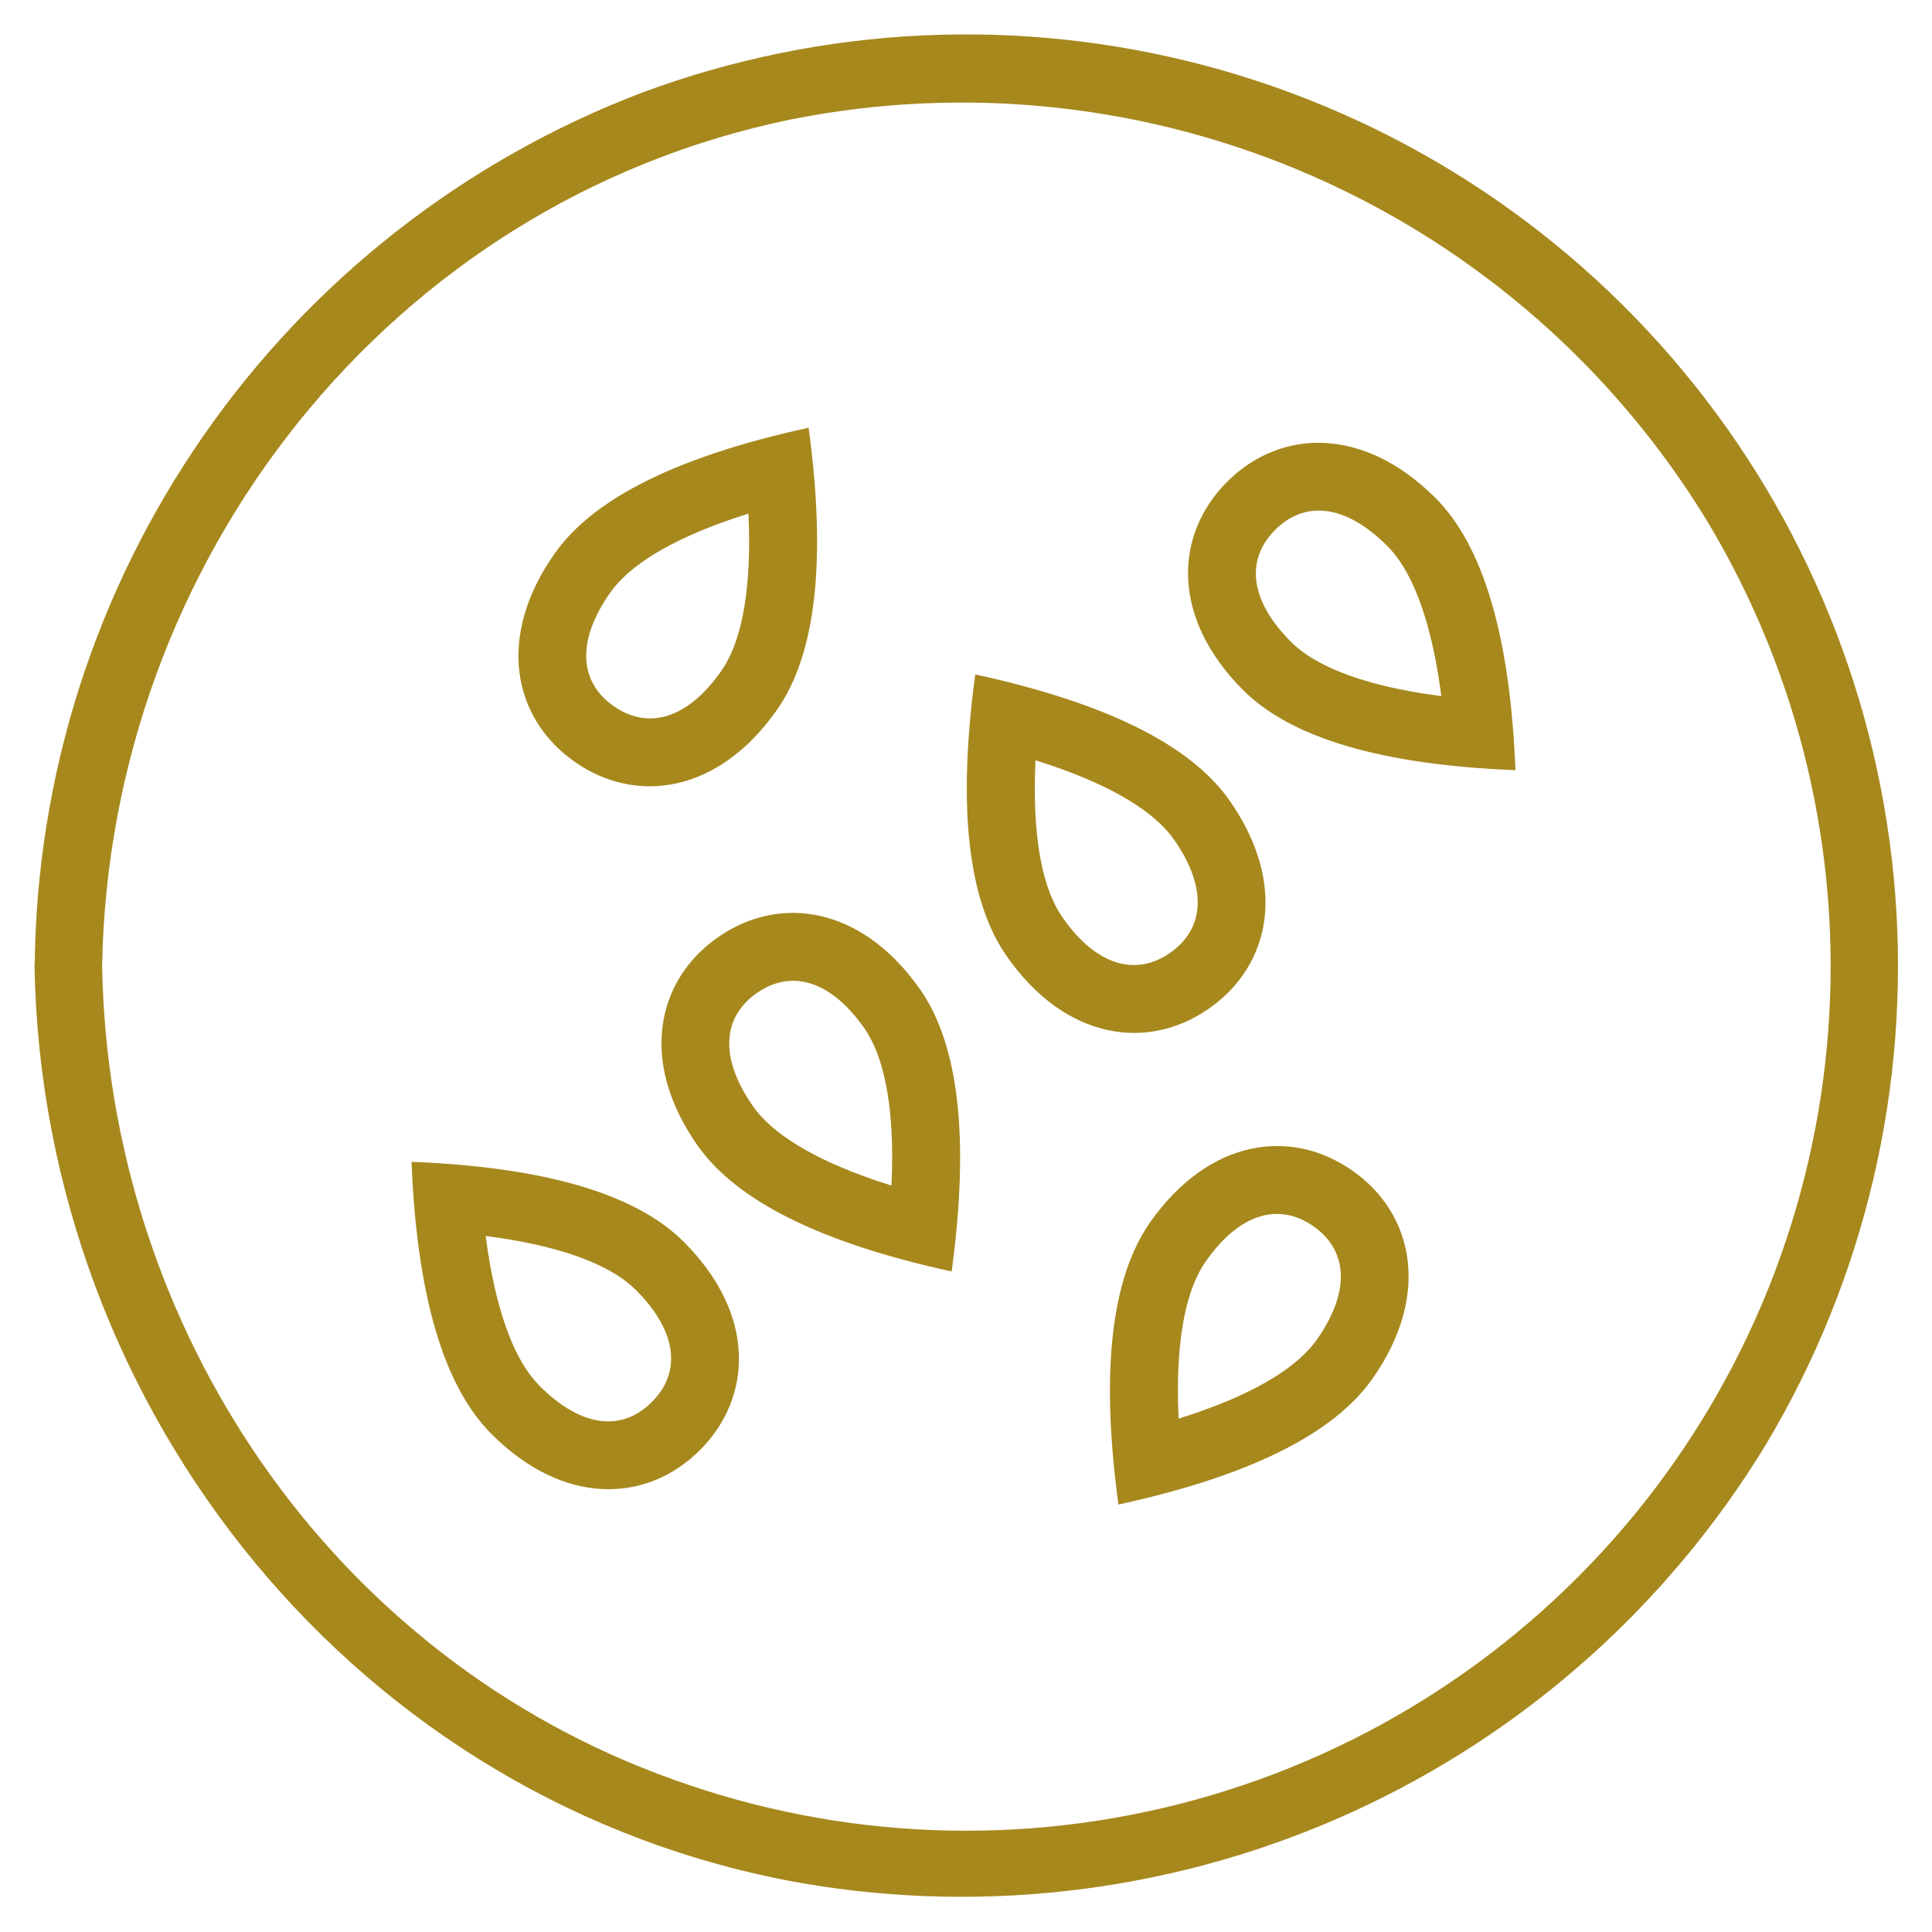 <svg width="28" height="28" viewBox="0 0 28 28" fill="none" xmlns="http://www.w3.org/2000/svg">
<g clip-path="url(#clip0_2644_11141)">
<path d="M1.48 14C1.571 19.233 4.785 24.022 9.773 25.796C12.204 26.669 14.846 26.768 17.337 26.08C19.827 25.393 22.044 23.952 23.684 21.956C25.324 19.959 26.306 17.505 26.497 14.929C26.688 12.352 26.077 9.78 24.749 7.564C23.4 5.345 21.401 3.595 19.024 2.552C16.646 1.509 14.005 1.223 11.459 1.732C5.638 2.931 1.581 8.14 1.48 14C1.48 14.629 0.503 14.629 0.503 14C0.527 11.248 1.381 8.568 2.953 6.309C4.524 4.05 6.741 2.317 9.314 1.339C11.935 0.368 14.793 0.235 17.494 0.958C20.194 1.681 22.604 3.224 24.39 5.374C26.177 7.524 27.252 10.176 27.467 12.963C27.682 15.751 27.027 18.536 25.593 20.935C24.172 23.273 22.081 25.13 19.591 26.264C17.101 27.397 14.328 27.756 11.632 27.294C5.188 26.161 0.614 20.457 0.5 14C0.494 13.372 1.47 13.372 1.48 14Z" fill="#A7881D"/>
<path d="M5.964 16.838C7.899 16.915 9.215 17.302 9.911 17.999C10.956 19.043 10.913 20.247 10.143 21.017C9.374 21.786 8.17 21.829 7.125 20.785C6.428 20.088 6.042 18.773 5.964 16.838ZM7.039 17.912L7.072 18.148C7.221 19.101 7.481 19.748 7.822 20.087C8.444 20.71 9.03 20.737 9.446 20.32C9.864 19.904 9.837 19.317 9.215 18.695C8.875 18.354 8.227 18.094 7.275 17.946L7.039 17.912ZM13.334 14.338C13.899 15.145 14.052 16.508 13.792 18.427C11.9 18.015 10.672 17.405 10.107 16.598C9.259 15.388 9.511 14.21 10.402 13.586C11.293 12.961 12.486 13.128 13.334 14.338ZM10.967 14.393C10.484 14.731 10.409 15.312 10.914 16.034C11.189 16.427 11.781 16.797 12.693 17.108L12.92 17.182L12.928 16.943C12.948 15.98 12.803 15.298 12.527 14.903C12.022 14.182 11.449 14.055 10.967 14.393ZM14.134 9.774C16.027 10.186 17.256 10.795 17.82 11.602C18.668 12.813 18.416 13.991 17.524 14.615C16.633 15.239 15.44 15.072 14.593 13.862C14.027 13.056 13.875 11.693 14.134 9.774ZM15.007 11.019L14.999 11.257C14.979 12.221 15.123 12.903 15.4 13.298C15.905 14.018 16.477 14.146 16.96 13.808C17.442 13.47 17.518 12.889 17.014 12.167C16.738 11.773 16.146 11.404 15.233 11.092L15.007 11.019ZM20.803 7.216C21.499 7.912 21.886 9.228 21.963 11.162C20.029 11.085 18.713 10.698 18.017 10.002C16.971 8.956 17.015 7.752 17.784 6.983C18.553 6.214 19.757 6.171 20.803 7.216ZM18.481 7.679C18.064 8.096 18.09 8.682 18.713 9.305C19.053 9.645 19.7 9.906 20.652 10.055L20.889 10.088L20.855 9.851C20.707 8.899 20.446 8.252 20.105 7.912C19.483 7.29 18.898 7.263 18.481 7.679ZM11.719 6.199C9.827 6.611 8.599 7.22 8.034 8.028C7.186 9.238 7.438 10.416 8.329 11.041C9.22 11.664 10.413 11.498 11.261 10.287C11.826 9.481 11.979 8.118 11.719 6.199ZM10.847 7.444L10.855 7.682C10.875 8.646 10.73 9.329 10.454 9.723C9.949 10.443 9.376 10.572 8.894 10.234C8.411 9.896 8.336 9.314 8.841 8.593C9.117 8.198 9.708 7.829 10.62 7.518L10.847 7.444ZM16.209 21.805C15.949 19.886 16.102 18.524 16.667 17.717C17.515 16.506 18.708 16.34 19.599 16.965C20.49 17.588 20.742 18.766 19.894 19.977C19.329 20.784 18.101 21.393 16.209 21.805ZM17.081 20.56L17.308 20.486C18.22 20.175 18.811 19.806 19.087 19.412C19.592 18.69 19.517 18.109 19.034 17.771C18.552 17.434 17.979 17.561 17.474 18.282C17.198 18.676 17.053 19.358 17.073 20.322L17.081 20.56Z" fill="#A7881D"/>
</g>
<defs>
<clipPath id="clip0_2644_11141">
<rect width="28" height="28" fill="white"/>
</clipPath>
</defs>
</svg>
